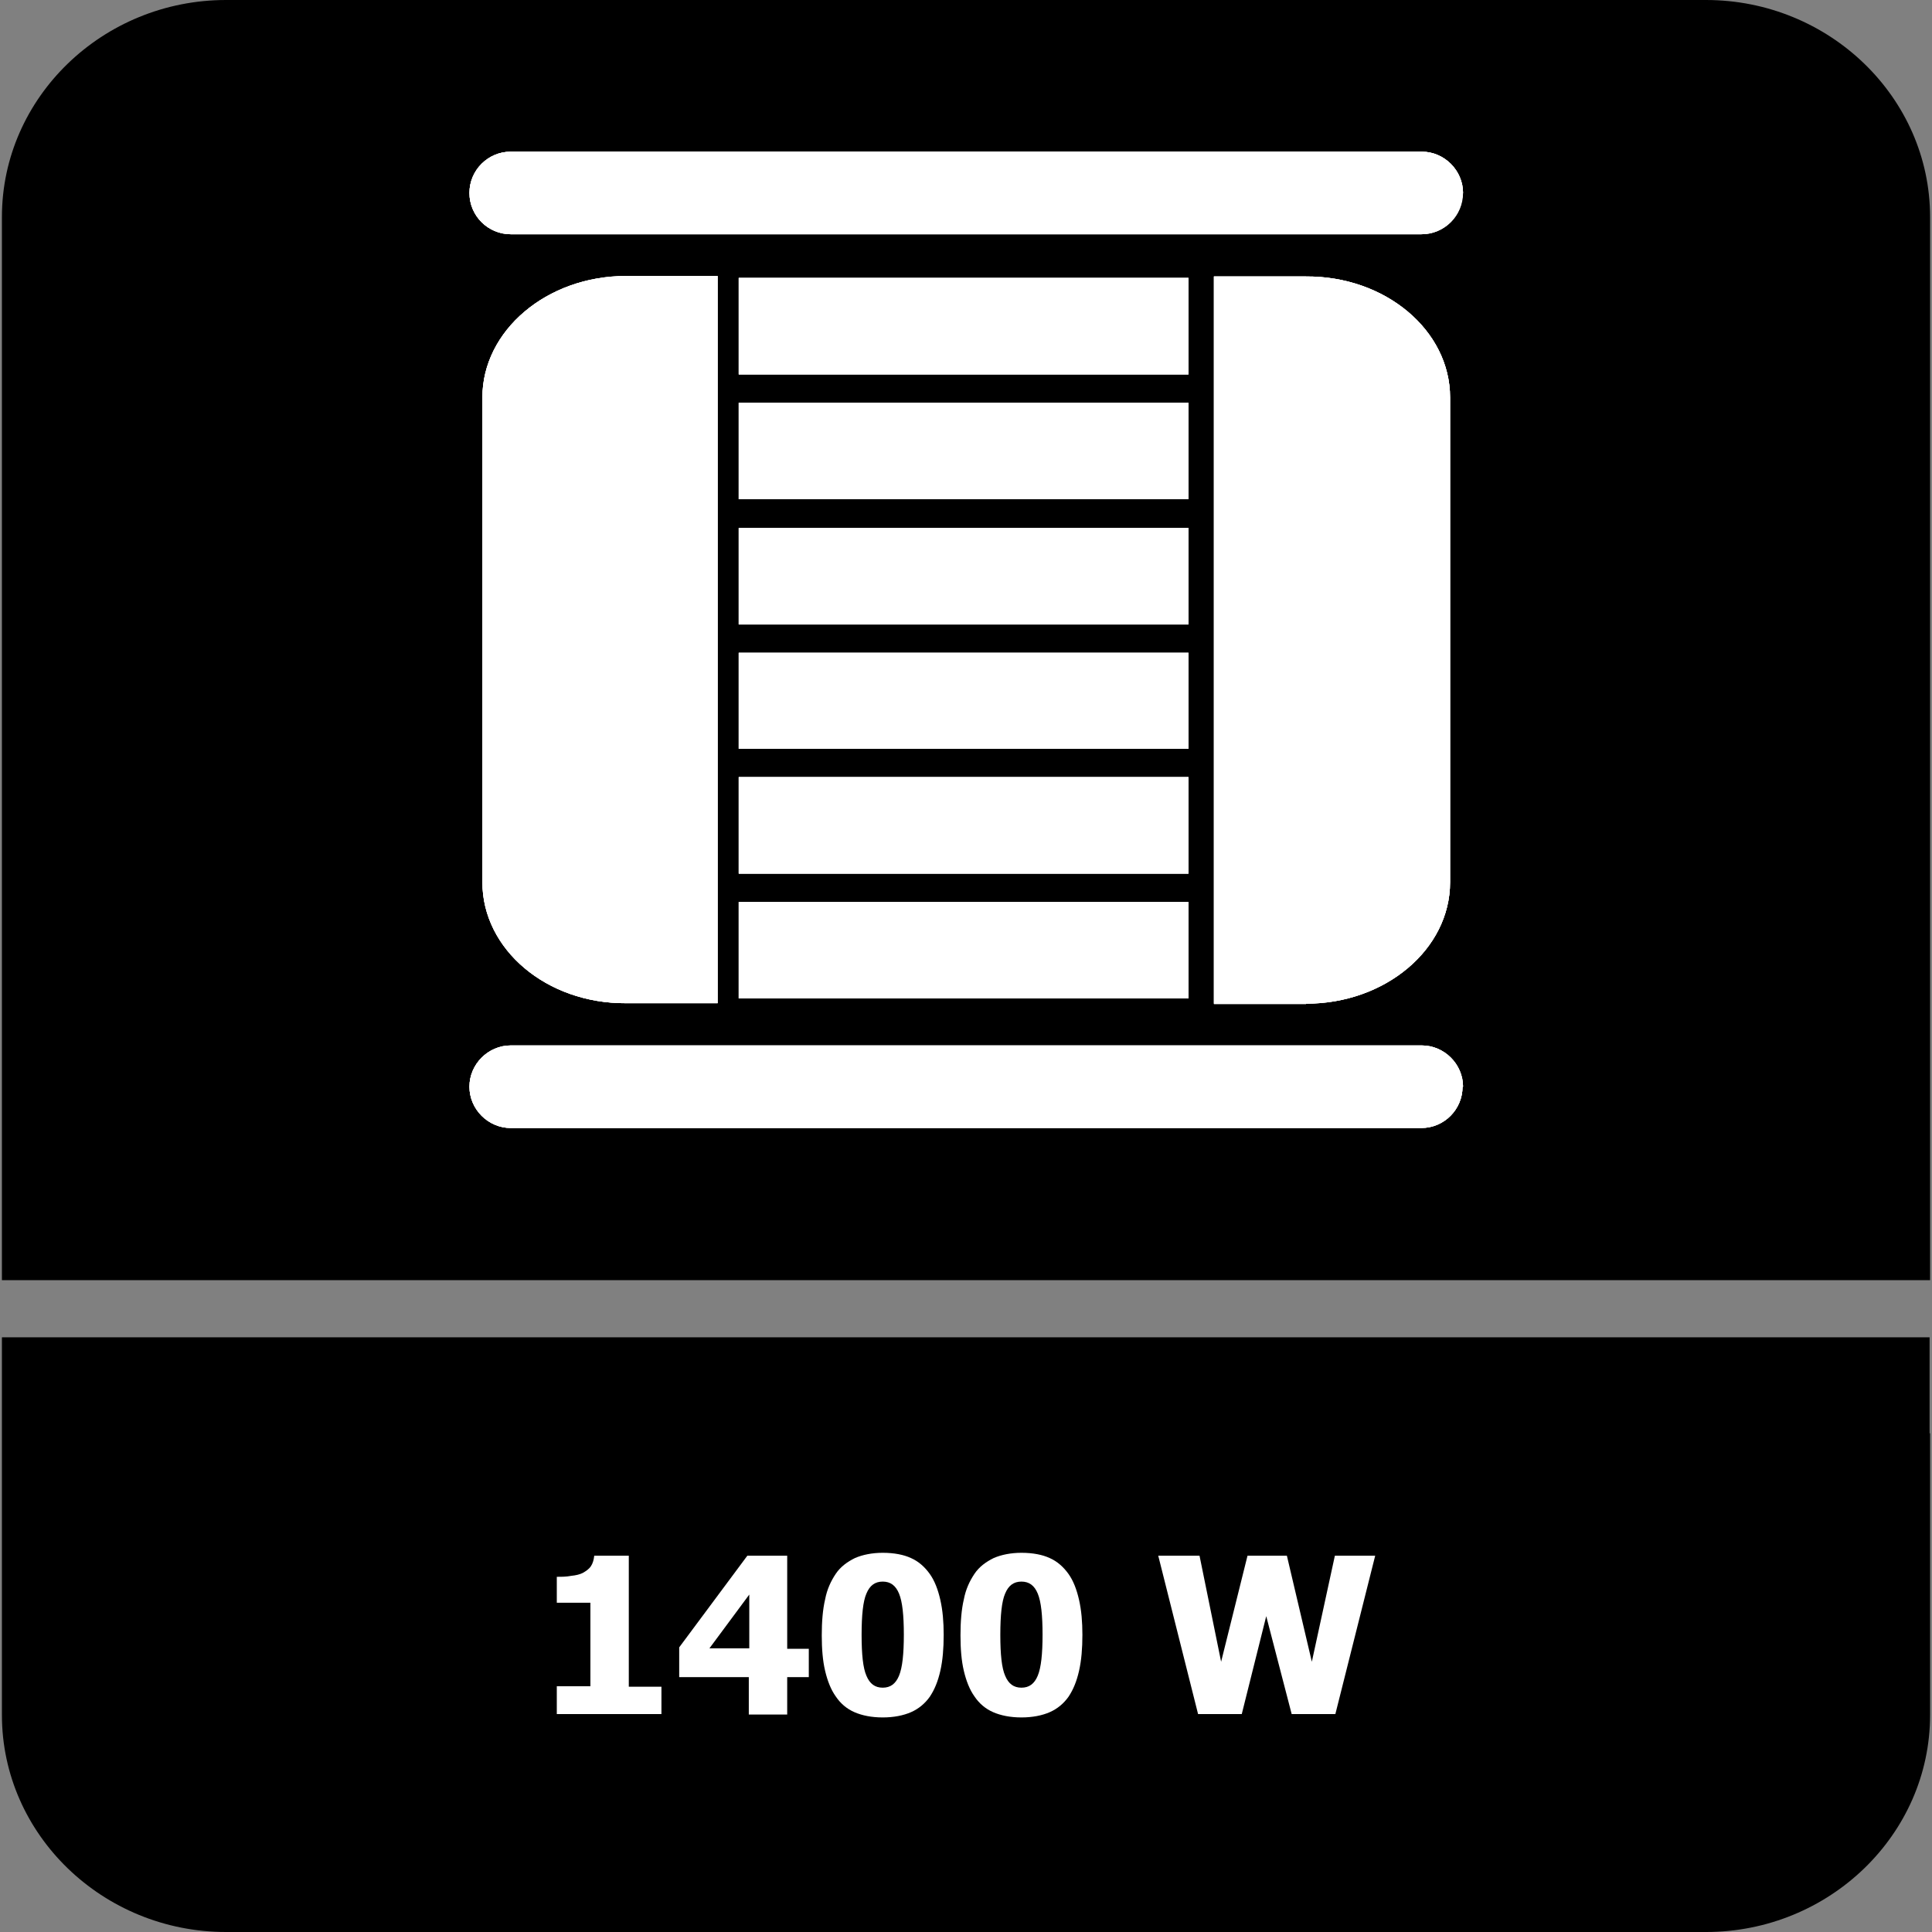 <?xml version="1.0" encoding="UTF-8"?>
<svg id="Layer_1" data-name="Layer 1" xmlns="http://www.w3.org/2000/svg" viewBox="0 0 40.25 40.25">
  <rect x="0" y="0" width="40.25" height="40.25" fill="#808080" stroke="none"/>
  <defs>
    <style>
      .cls-1 {
        fill: #fff;
      }

      .cls-2 {
        fill-rule: evenodd;
      }
    </style>
  </defs>
  <path class="cls-2" d="M40.21,29.86v5.87c0,2.49-2.1,4.52-4.67,4.52H4.71C2.14,40.25.04,38.22.04,35.73v-7.87h40.16v2Z"/>
  <path class="cls-2" d="M4.71,0h30.83c2.57,0,4.67,2.03,4.67,4.52v22.15H.04V4.52C.04,2.03,2.14,0,4.71,0"/>
  <g>
    <path class="cls-1" d="M30.47,22.64c0,.47-.38.86-.86.86H10.64c-.47,0-.86-.39-.86-.86s.39-.86.86-.86h18.98c.47,0,.86.39.86.86Z"/>
    <path class="cls-1" d="M30.47,22.64c0,.47-.38.86-.86.86H10.64c-.47,0-.86-.39-.86-.86s.39-.86.86-.86h18.98c.47,0,.86.39.86.86Z"/>
    <path class="cls-1" d="M30.47,4.02c0,.47-.38.86-.86.86H10.64c-.47,0-.86-.38-.86-.86s.39-.86.86-.86h18.98c.47,0,.86.39.86.86Z"/>
    <path class="cls-1" d="M30.47,22.64c0,.47-.38.86-.86.86H10.64c-.47,0-.86-.39-.86-.86s.39-.86.86-.86h18.98c.47,0,.86.39.86.86Z"/>
    <path class="cls-1" d="M9.78,4.02c0-.47.39-.86.86-.86h18.98c.47,0,.86.39.86.86s-.38.86-.86.86H10.64c-.47,0-.86-.38-.86-.86Z"/>
    <g>
      <path class="cls-1" d="M14.95,5.76v15.14h-1.91c-1.65.01-2.99-1.12-2.99-2.52v-10.1c0-1.39,1.34-2.53,2.99-2.53h1.91Z"/>
      <path class="cls-1" d="M30.21,8.28v10.1c0,1.4-1.35,2.53-3,2.53h-1.92V5.76h1.92c1.65-.01,3,1.12,3,2.52Z"/>
      <rect class="cls-1" x="15.39" y="5.79" width="9.37" height="2.01"/>
      <rect class="cls-1" x="15.39" y="8.39" width="9.37" height="2.01"/>
      <rect class="cls-1" x="15.39" y="11" width="9.37" height="2.01"/>
      <rect class="cls-1" x="15.39" y="13.6" width="9.37" height="2"/>
      <rect class="cls-1" x="15.39" y="16.19" width="9.37" height="2.01"/>
      <rect class="cls-1" x="15.39" y="18.79" width="9.37" height="2.01"/>
      <path class="cls-1" d="M10.05,18.38v-10.1c0-1.39,1.34-2.53,2.99-2.53h1.91v15.15h-1.91c-1.65.01-2.99-1.12-2.99-2.52Z"/>
      <rect class="cls-1" x="15.39" y="5.79" width="9.37" height="2.01"/>
      <rect class="cls-1" x="15.39" y="8.39" width="9.37" height="2.01"/>
      <rect class="cls-1" x="15.39" y="11" width="9.37" height="2.01"/>
      <rect class="cls-1" x="15.39" y="13.6" width="9.37" height="2"/>
      <rect class="cls-1" x="15.39" y="16.19" width="9.37" height="2.01"/>
      <rect class="cls-1" x="15.39" y="18.79" width="9.37" height="2.01"/>
      <path class="cls-1" d="M27.21,20.92h-1.92V5.76h1.92c1.65-.01,3,1.12,3,2.52v10.1c0,1.4-1.35,2.53-3,2.53Z"/>
      <path class="cls-1" d="M13.04,5.75h1.91v15.15h-1.91c-1.65.01-2.99-1.12-2.99-2.52v-10.1c0-1.39,1.34-2.53,2.99-2.53Z"/>
      <rect class="cls-1" x="15.39" y="5.79" width="9.37" height="2.01"/>
      <rect class="cls-1" x="15.39" y="8.39" width="9.37" height="2.01"/>
      <rect class="cls-1" x="15.39" y="11" width="9.37" height="2.01"/>
      <rect class="cls-1" x="15.39" y="13.6" width="9.37" height="2"/>
      <rect class="cls-1" x="15.39" y="16.19" width="9.37" height="2.01"/>
      <rect class="cls-1" x="15.39" y="18.79" width="9.37" height="2.01"/>
      <path class="cls-1" d="M30.21,8.28v10.1c0,1.4-1.35,2.53-3,2.53h-1.92V5.76h1.92c1.65-.01,3,1.12,3,2.52Z"/>
    </g>
    <path class="cls-1" d="M30.47,4.02c0,.47-.38.86-.86.86H10.64c-.47,0-.86-.38-.86-.86s.39-.86.86-.86h18.98c.47,0,.86.39.86.86Z"/>
  </g>
  <g>
    <path class="cls-1" d="M13.78,35.71h-2.18v-.58h.7v-1.74h-.7v-.54c.1,0,.2,0,.3-.02.1-.01.18-.03.24-.06.07-.04.13-.08.17-.14s.06-.13.07-.22h.72v2.73h.68v.58Z"/>
    <path class="cls-1" d="M16.85,34.94h-.45v.78h-.8v-.78h-1.45v-.62l1.42-1.91h.83v1.94h.45v.59ZM15.61,34.34v-1.12l-.83,1.12h.83Z"/>
    <path class="cls-1" d="M19.66,34.06c0,.28-.02.53-.07.75s-.12.39-.22.54c-.1.14-.23.25-.39.32s-.36.11-.59.11-.43-.04-.59-.11c-.16-.07-.29-.18-.39-.33-.1-.14-.17-.32-.22-.53s-.07-.46-.07-.74.02-.54.07-.75c.04-.21.12-.38.22-.53.1-.15.24-.25.4-.33.16-.07.36-.11.58-.11.24,0,.44.04.59.11.16.07.29.19.39.33.1.14.17.32.22.54s.07.46.07.73ZM18.83,34.06c0-.41-.03-.69-.1-.86-.07-.17-.18-.25-.34-.25s-.27.08-.34.25c-.07.16-.1.45-.1.86s.03.69.1.85c.07.17.18.25.34.25s.27-.08.34-.25c.07-.17.1-.45.1-.86Z"/>
    <path class="cls-1" d="M22.55,34.06c0,.28-.02.53-.07.75s-.12.39-.22.54c-.1.14-.23.25-.39.32s-.36.11-.59.11-.43-.04-.59-.11c-.16-.07-.29-.18-.39-.33-.1-.14-.17-.32-.22-.53s-.07-.46-.07-.74.02-.54.07-.75c.04-.21.12-.38.22-.53.1-.15.24-.25.4-.33.16-.07.36-.11.58-.11.24,0,.44.04.59.11.16.07.29.19.39.33.1.14.17.32.22.54s.07.46.07.73ZM21.72,34.06c0-.41-.03-.69-.1-.86-.07-.17-.18-.25-.34-.25s-.27.08-.34.25c-.07.16-.1.45-.1.86s.03.69.1.85c.07.17.18.25.34.25s.27-.08.34-.25c.07-.17.1-.45.1-.86Z"/>
    <path class="cls-1" d="M28.65,32.41l-.83,3.3h-.91l-.53-2.04-.51,2.04h-.91l-.83-3.3h.86l.45,2.21.55-2.21h.82l.52,2.21.48-2.21h.84Z"/>
  </g>
</svg>